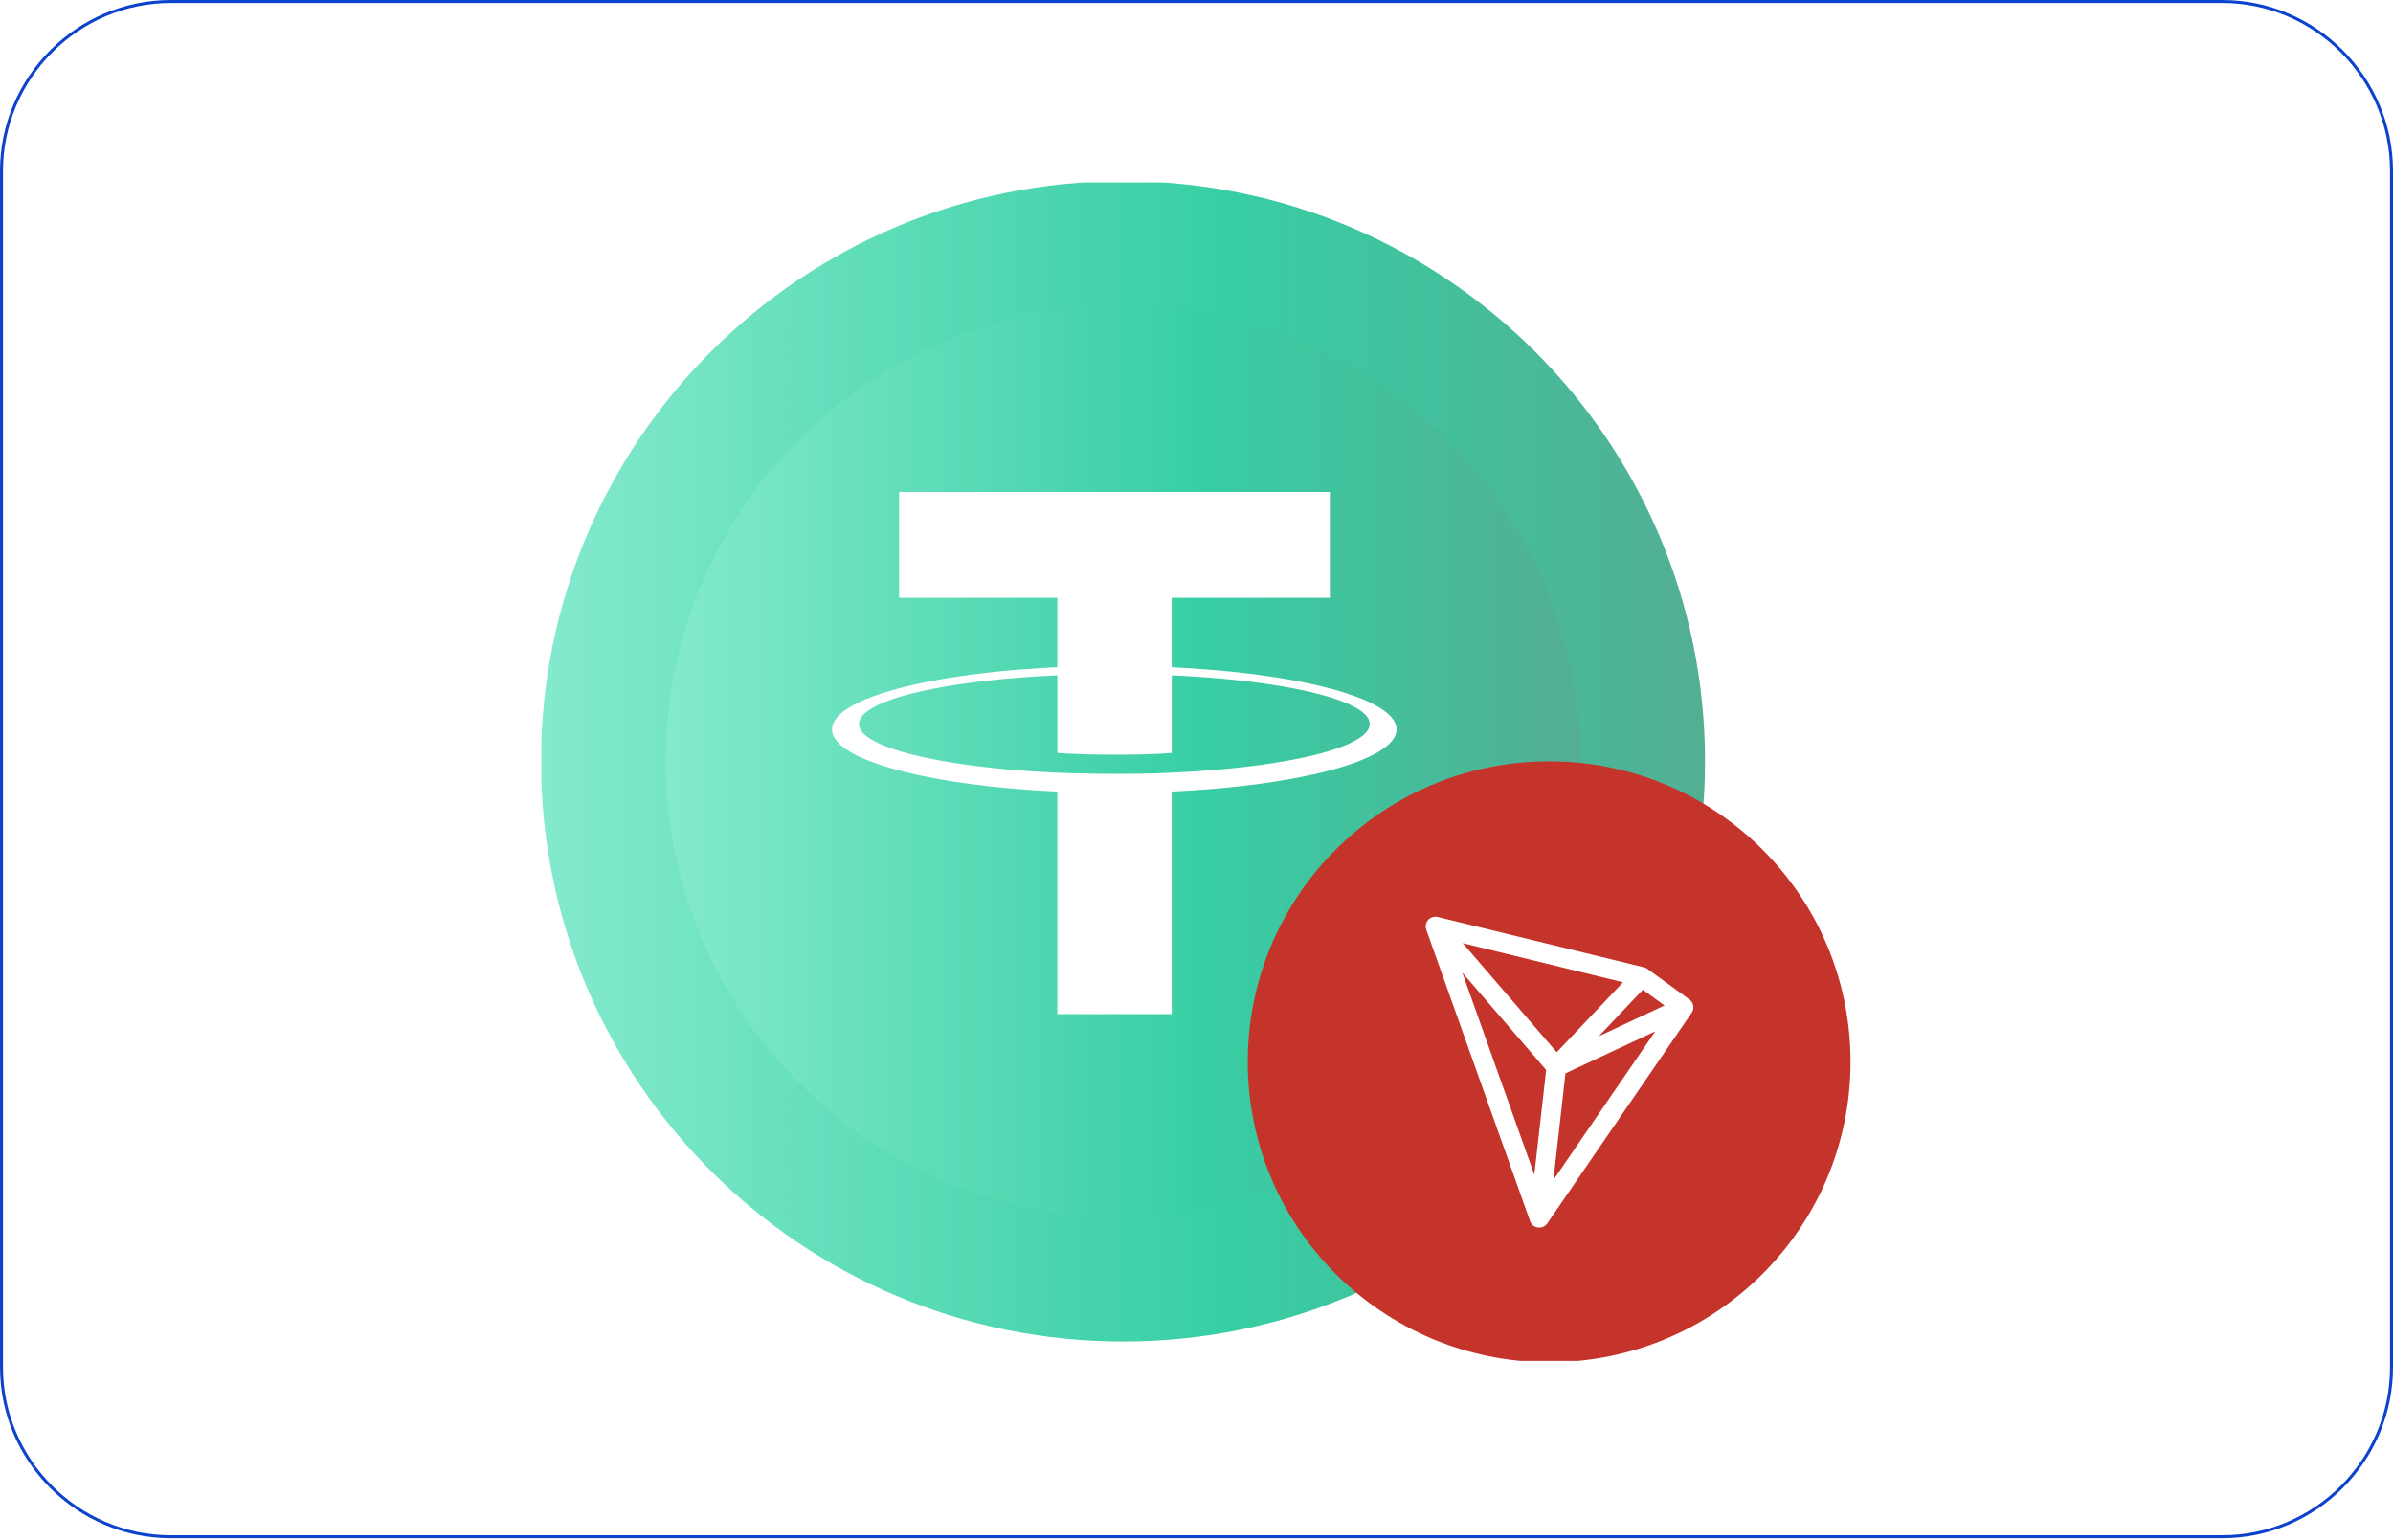 <svg xmlns="http://www.w3.org/2000/svg" width="800" height="515" fill="none"><g clip-path="url(#a)"><path fill="#fff" stroke="#0C42CC" d="M742.857 513.786H57.143C25.99 513.786.5 488.295.5 457.143v-400C.5 25.99 25.99.5 57.143.5h685.714C774.01.5 799.5 25.99 799.5 57.143v400c0 31.152-25.49 56.643-56.643 56.643Z"/></g><g clip-path="url(#b)"><path fill="url(#c)" d="M375.441 448.519c107.454 0 194.563-86.849 194.563-193.982 0-107.135-87.109-193.984-194.563-193.984-107.455 0-194.563 86.849-194.563 193.984 0 107.133 87.108 193.982 194.563 193.982Z"/><g filter="url(#d)"><path fill="url(#e)" d="M375.442 406.95c84.43 0 152.871-68.238 152.871-152.415 0-84.177-68.441-152.415-152.871-152.415-84.428 0-152.87 68.238-152.87 152.415 0 84.177 68.442 152.415 152.87 152.415Z"/></g><path fill="#C4342B" d="M517.89 455.446c55.645 0 100.755-44.976 100.755-100.456 0-55.48-45.11-100.455-100.755-100.455-55.647 0-100.756 44.975-100.756 100.455s45.109 100.456 100.756 100.456Z"/><path fill="#fff" fill-rule="evenodd" d="M391.702 199.866v23.231l.016.006c42.908 1.99 75.165 10.534 75.165 20.769 0 10.235-32.257 18.78-75.165 20.769v74.416h-38.252v-74.41c-42.974-1.995-75.308-10.546-75.308-20.79 0-10.245 32.32-18.796 75.308-20.78v-23.211H300.57v-35.395h144.02v35.395h-52.888Zm.016 58.453c37.885-1.695 66.193-8.345 66.193-16.265s-28.287-14.569-66.186-16.266v25.939c-1.092.099-7.024.593-18.817.593-9.816 0-16.93-.421-19.421-.593v-25.939c-37.978 1.694-66.328 8.328-66.328 16.275 0 7.95 28.35 14.592 66.328 16.282v-.031c2.449.127 9.394.408 19.259.408 12.342 0 17.887-.334 18.972-.403Zm87.219 48.32a3.29 3.29 0 0 0-1.468.926 3.27 3.27 0 0 0-.651 3.28l34.692 97.392a3.248 3.248 0 0 0 2.656 2.159 3.262 3.262 0 0 0 3.124-1.405l48.249-70.385a3.264 3.264 0 0 0-.772-4.462l-14.024-10.2a3.046 3.046 0 0 0-1.142-.531l-68.927-16.825a3.304 3.304 0 0 0-1.737.051Zm33.996 86.125-24.087-67.616 28.048 32.579-3.961 35.037Zm6.389 1.736 4.024-35.644 30.044-14.061-34.068 49.705Zm15.176-48.068 21.967-10.268-7.249-5.269-14.718 15.537Zm-45.496-31.104 53.59 13.084-22.17 23.393-31.42-36.477Z" clip-rule="evenodd"/></g><defs><linearGradient id="c" x1="180.875" x2="570.006" y1="60.553" y2="60.553" gradientUnits="userSpaceOnUse"><stop stop-color="#84EACD"/><stop offset=".59" stop-color="#37CEA3"/><stop offset="1" stop-color="#53AE94"/></linearGradient><linearGradient id="e" x1="222.57" x2="528.315" y1="102.12" y2="102.12" gradientUnits="userSpaceOnUse"><stop stop-color="#84EACD"/><stop offset=".59" stop-color="#37CEA3"/><stop offset="1" stop-color="#53AE94"/></linearGradient><clipPath id="a"><path fill="#fff" d="M0 0h800v515H0z"/></clipPath><clipPath id="b"><path fill="#fff" d="M181 61h438v394H181z"/></clipPath><filter id="d" width="313.742" height="312.83" x="218.572" y="98.12" color-interpolation-filters="sRGB" filterUnits="userSpaceOnUse"><feFlood flood-opacity="0" result="BackgroundImageFix"/><feColorMatrix in="SourceAlpha" result="hardAlpha" values="0 0 0 0 0 0 0 0 0 0 0 0 0 0 0 0 0 0 127 0"/><feOffset/><feGaussianBlur stdDeviation="2"/><feComposite in2="hardAlpha" operator="out"/><feColorMatrix values="0 0 0 0 0 0 0 0 0 0 0 0 0 0 0 0 0 0 0.25 0"/><feBlend in2="BackgroundImageFix" result="effect1_dropShadow_20_20"/><feBlend in="SourceGraphic" in2="effect1_dropShadow_20_20" result="shape"/></filter></defs></svg>